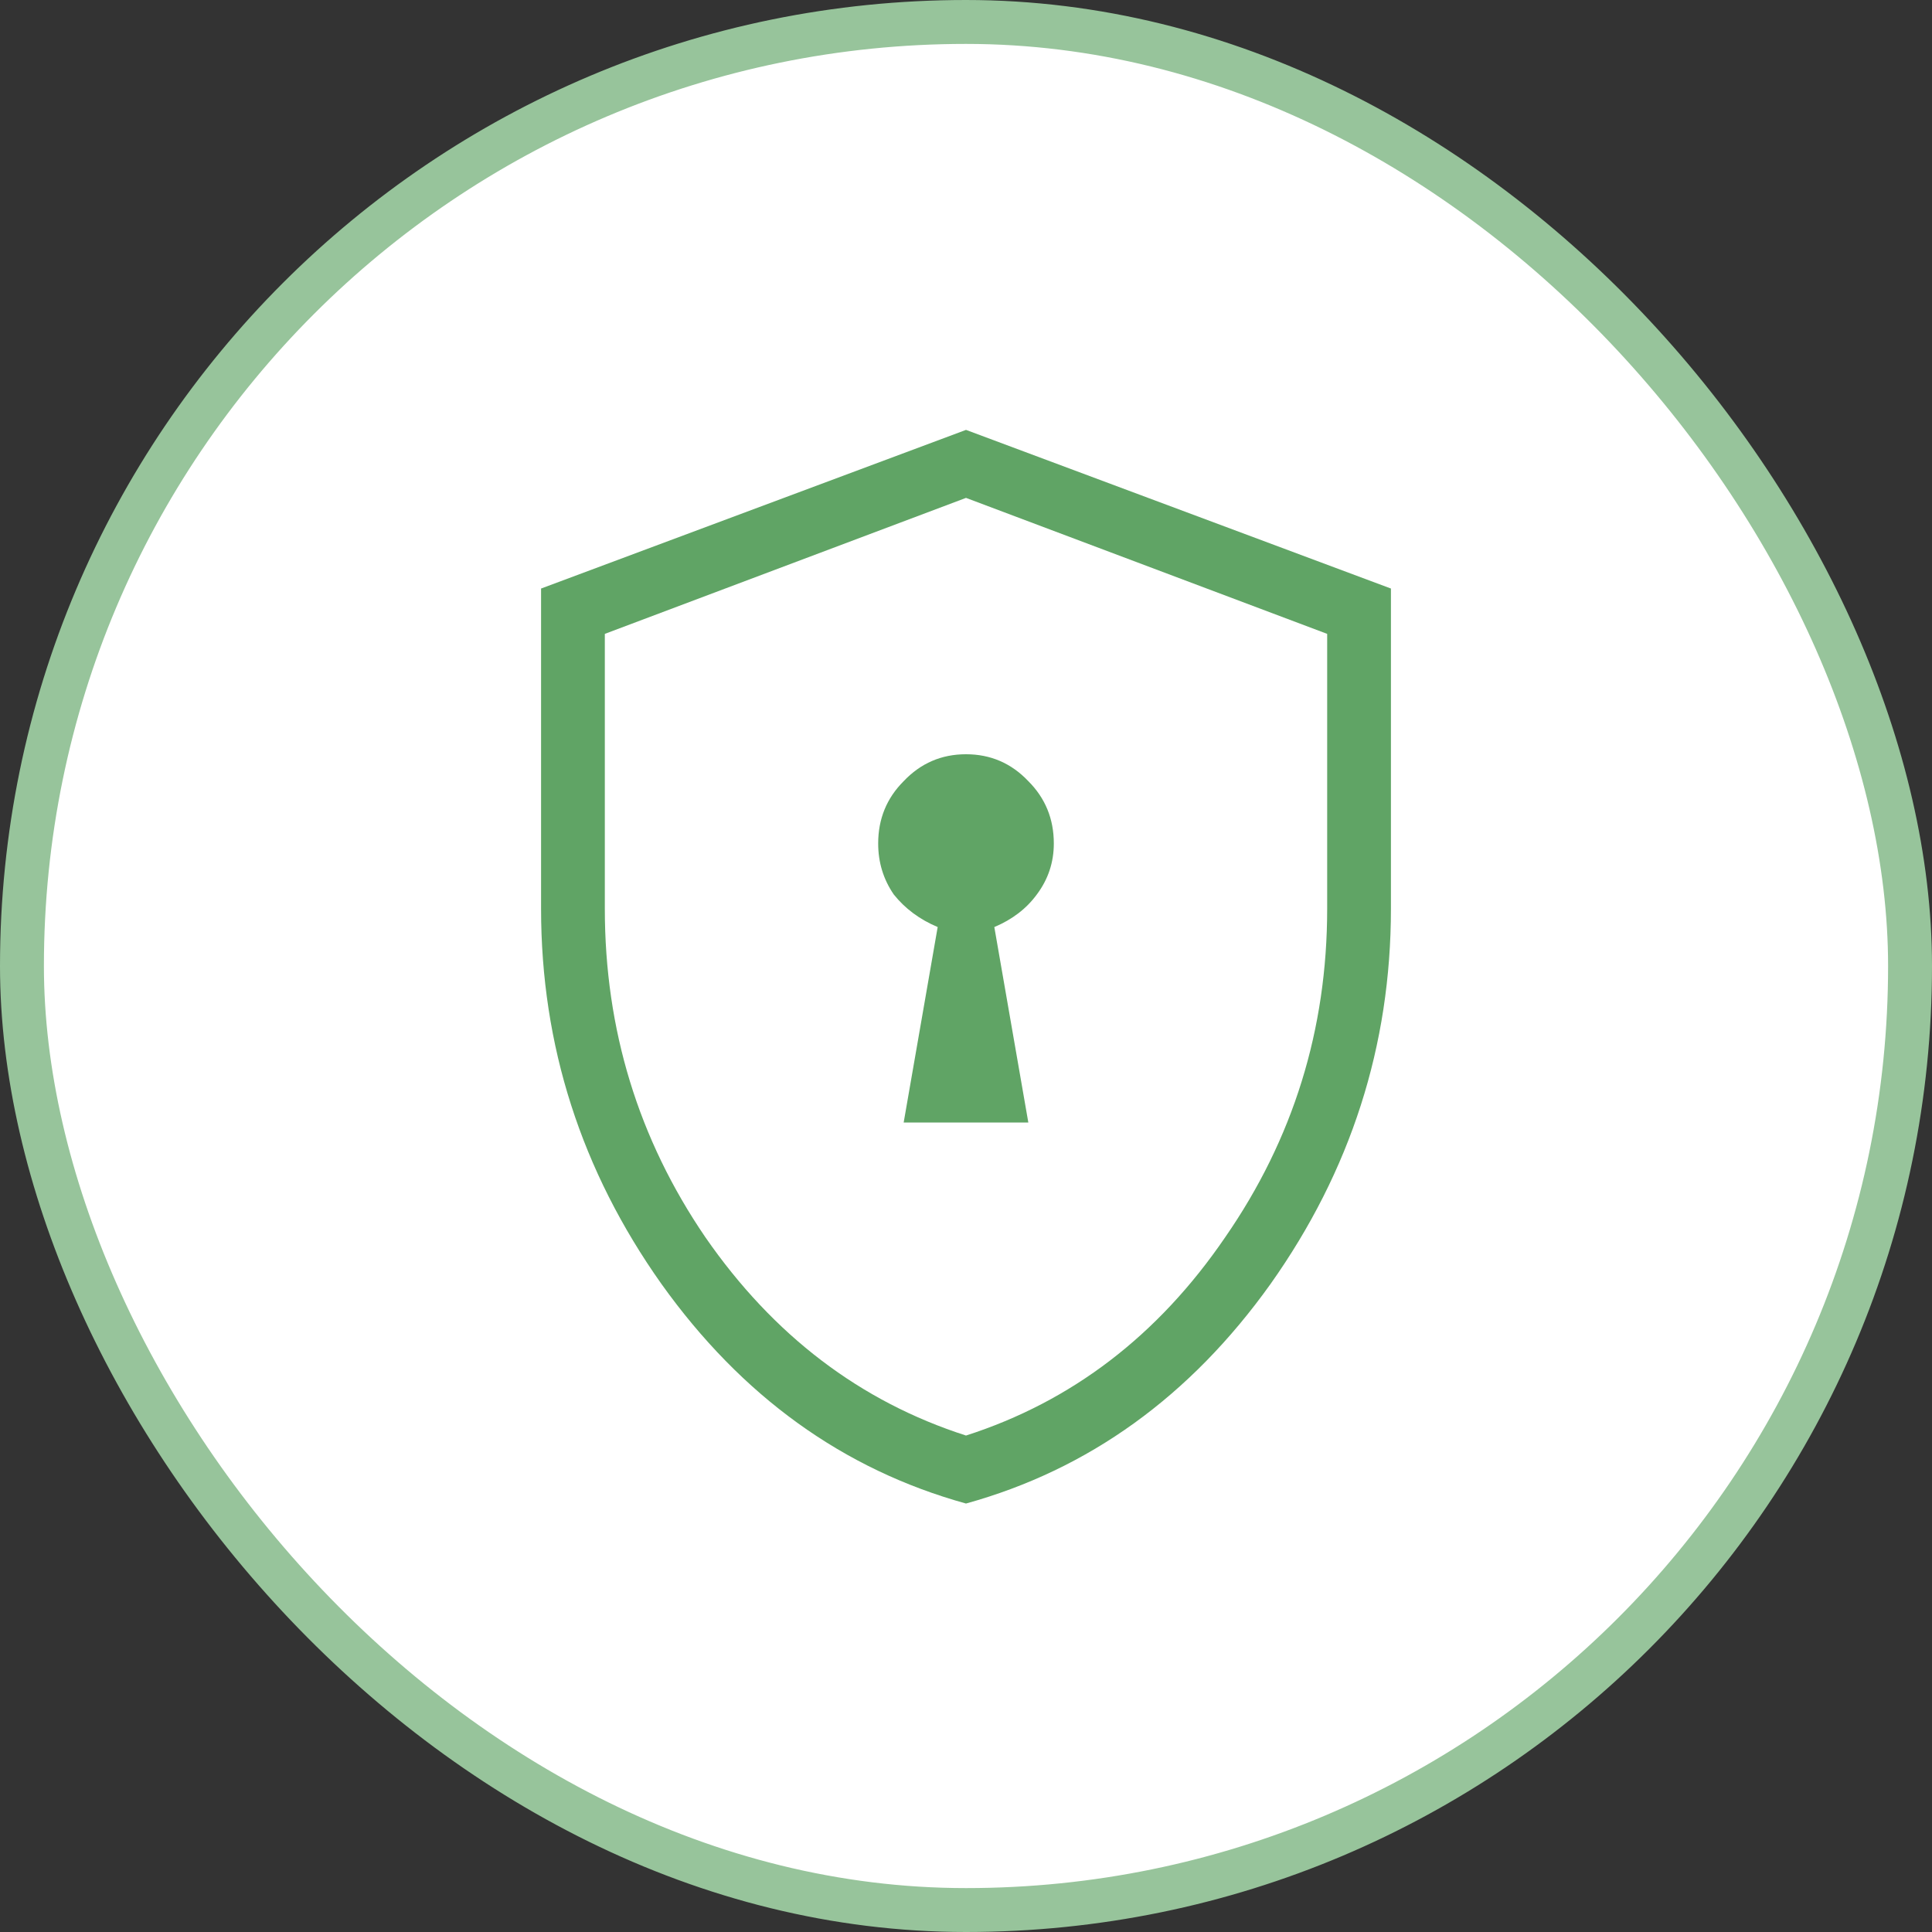 <?xml version="1.0" encoding="UTF-8"?>
<svg xmlns="http://www.w3.org/2000/svg" width="88" height="88" viewBox="0 0 88 88" fill="none">
  <rect x="0" y="0" width="88" height="88" fill="#333333" stroke="none"/>
  <rect x="1" y="1" width="86" height="86" rx="43" fill="white"></rect>
  <rect x="1" y="1" width="86" height="86" rx="43" stroke="#97C49B" stroke-width="2"></rect>
  <path d="M41.161 51.129H46.839L45.29 42.226C46.108 41.882 46.753 41.388 47.226 40.742C47.742 40.054 48 39.28 48 38.42C48 37.301 47.613 36.355 46.839 35.581C46.065 34.764 45.118 34.355 44 34.355C42.882 34.355 41.935 34.764 41.161 35.581C40.387 36.355 40 37.301 40 38.42C40 39.28 40.237 40.054 40.71 40.742C41.226 41.388 41.892 41.882 42.71 42.226L41.161 51.129ZM44 68.484C38.409 66.936 33.785 63.602 30.129 58.484C26.473 53.323 24.645 47.624 24.645 41.388V26.807L44 19.581L63.355 26.807V41.388C63.355 47.624 61.527 53.323 57.871 58.484C54.215 63.602 49.591 66.936 44 68.484ZM44 65.387C48.817 63.839 52.753 60.828 55.806 56.355C58.903 51.882 60.451 46.893 60.451 41.388V28.872L44 22.678L27.549 28.872V41.388C27.549 46.893 29.075 51.882 32.129 56.355C35.226 60.828 39.183 63.839 44 65.387Z" fill="#60A465"></path>
</svg>
